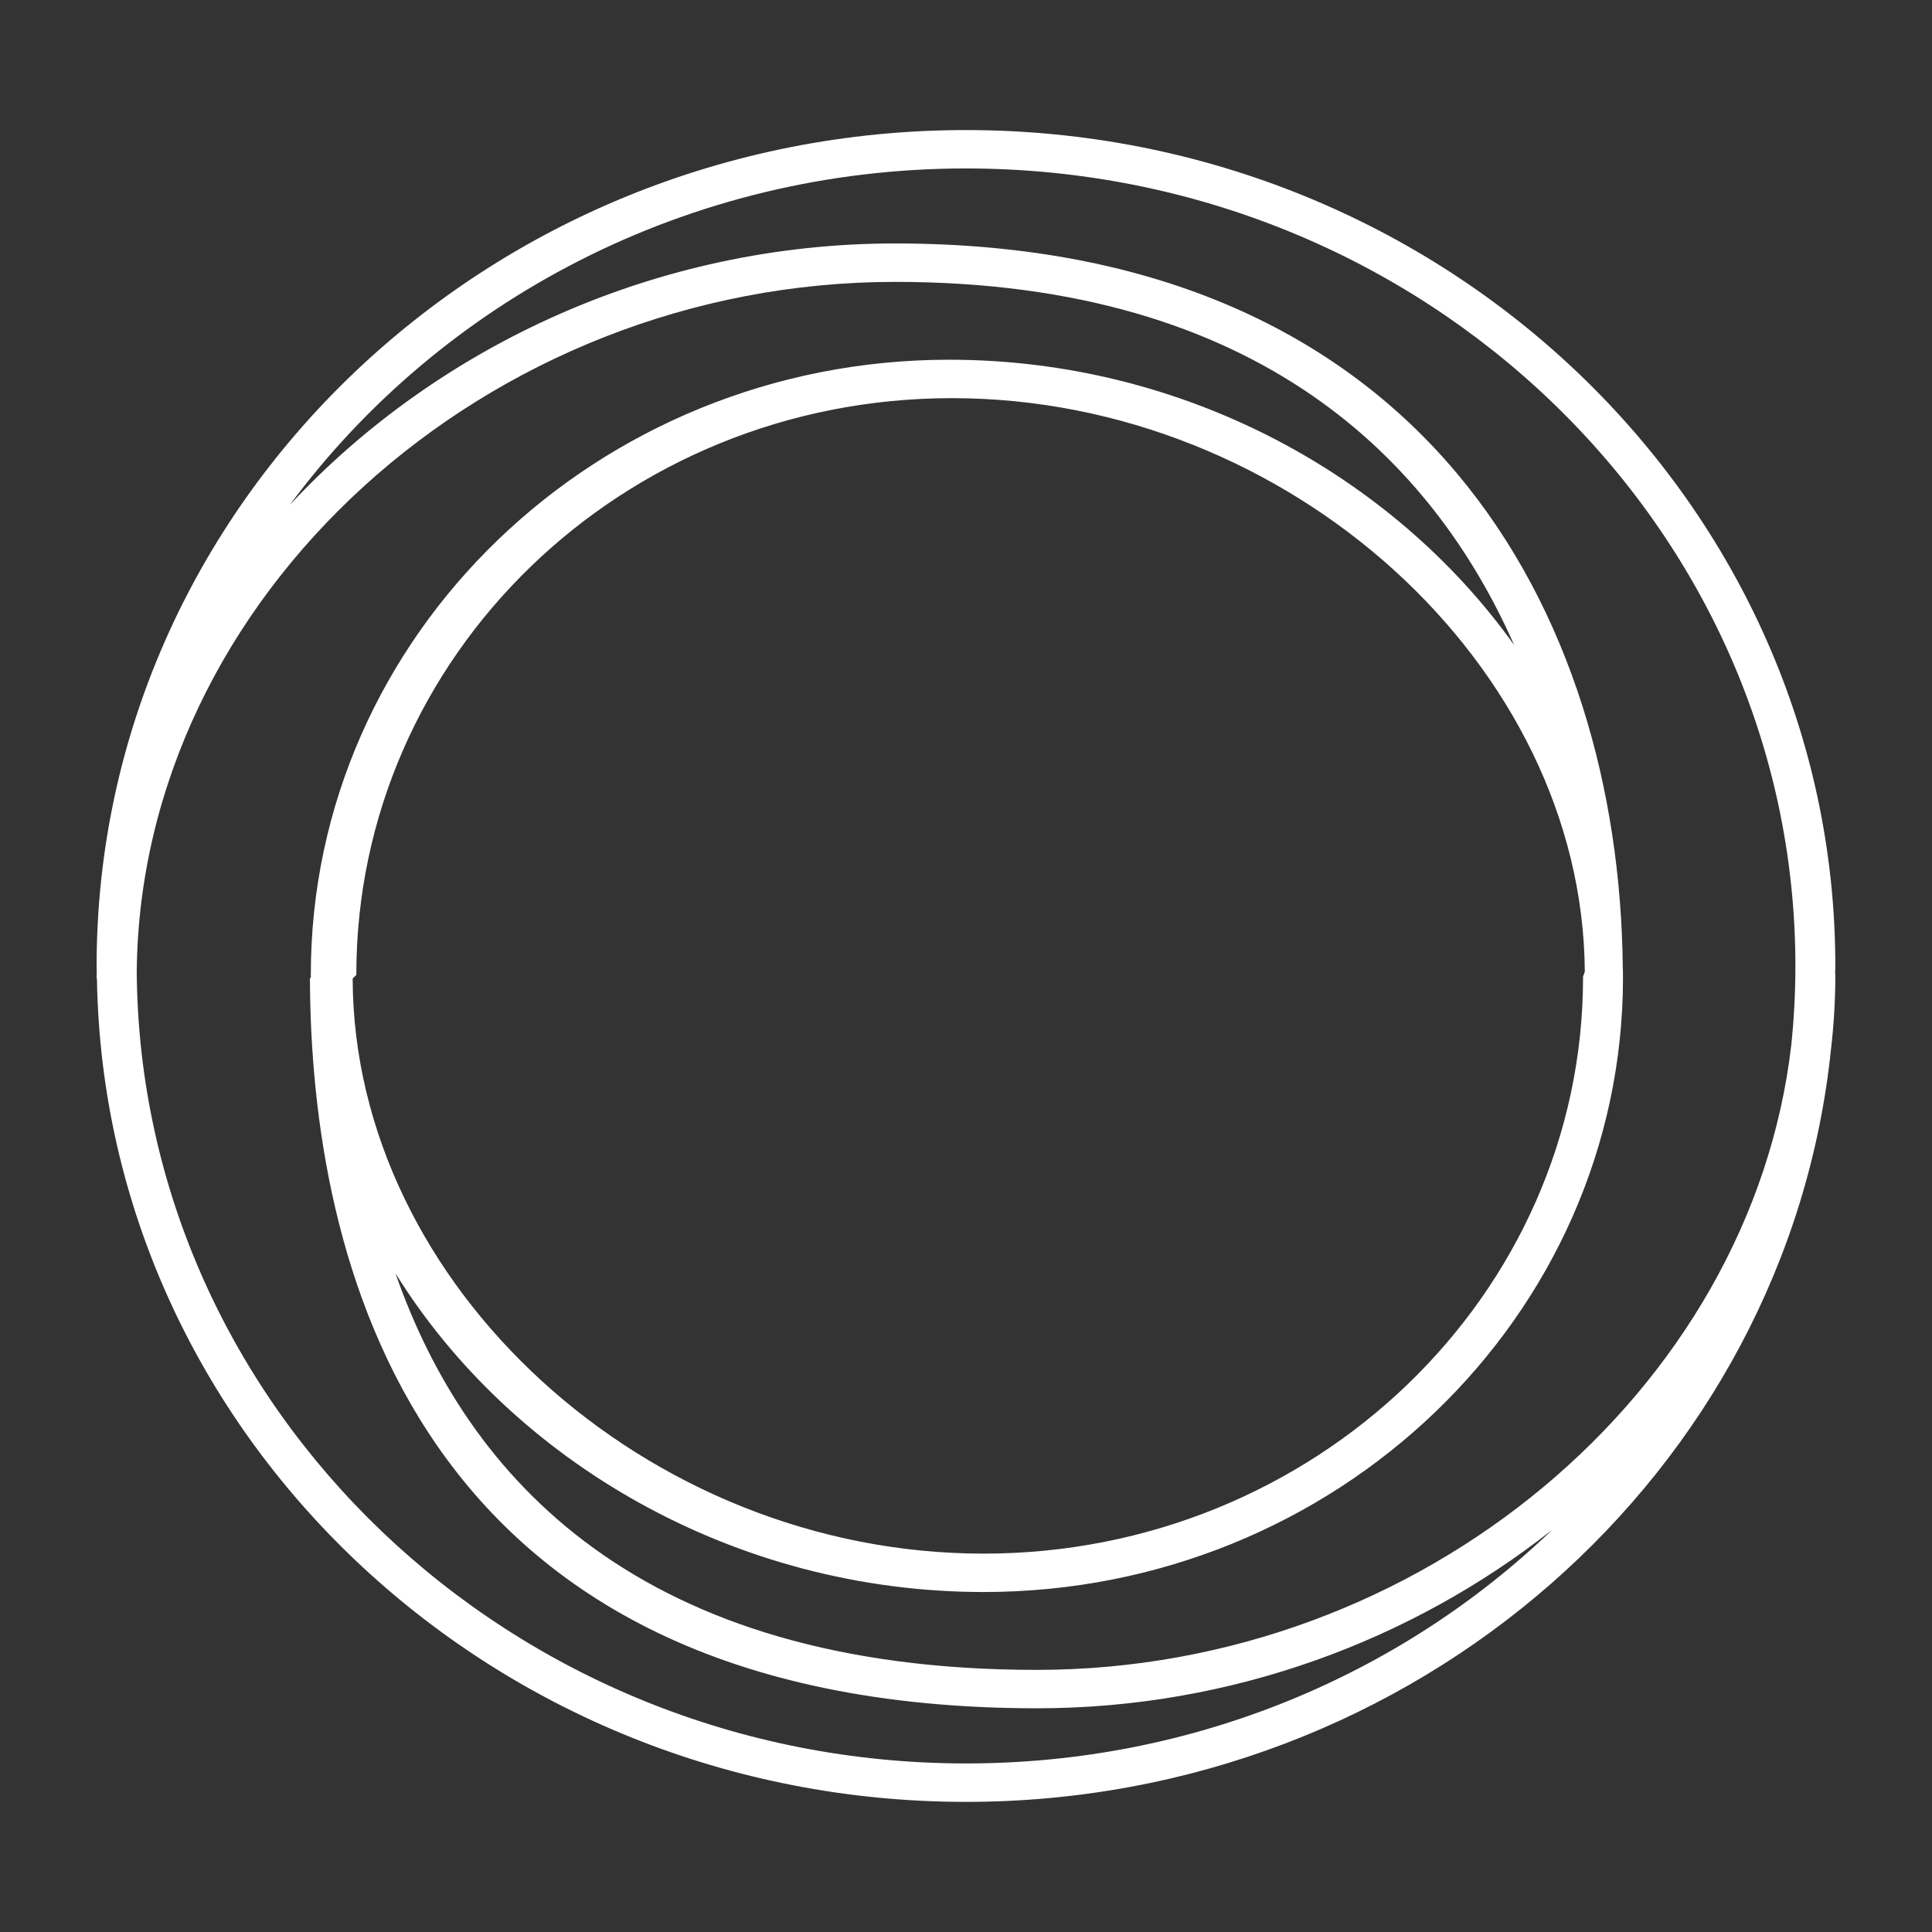 <svg width="1200" height="1200" xmlns="http://www.w3.org/2000/svg" xmlns:xlink="http://www.w3.org/1999/xlink" version="1.1"><rect width="100%" height="100%" fill="#333333" stroke="none"/><g transform="scale(14.133) translate(-6.34, -7.811)">                        <g fill="#ffffff"><path xmlns="http://www.w3.org/2000/svg" d="M87,50.636c0-0.016-0.009-0.03-0.01-0.046c0.001-0.109,0.009-0.217,0.009-0.327c0-20.257-17.139-36.736-38.206-36.736  c-21.067,0-38.207,16.479-38.207,36.736c0,0.084,0.006,0.167,0.006,0.251c0,0.083-0.007,0.165-0.007,0.248  c0,0.026,0.013,0.049,0.016,0.074C10.923,70.828,27.926,87,48.793,87c19.782,0,36.099-14.532,38.016-33.077  C86.935,52.84,87,51.743,87,50.636z M48.793,15.214c20.1,0,36.451,15.723,36.451,35.049c0,1.175-0.062,2.335-0.181,3.48  c-1.762,15.173-16.229,27.456-33.159,27.456c-17.448,0-25.044-8.427-28.186-17.432c5.134,8.276,14.913,14.01,25.852,14.01  c15.494,0,28.098-12.118,28.098-27.016c0-0.003-0.002-0.006-0.002-0.01c0-0.032-0.002-0.064-0.002-0.097  c0-0.006,0.004-0.012,0.004-0.018c0-0.115-0.008-0.228-0.01-0.342c-0.167-15.455-8.629-31.784-31.977-31.784  c-10.508,0-20.108,4.511-26.604,11.491C25.689,21.062,36.541,15.214,48.793,15.214z M75.91,50.762c0,0.003,0.002,0.005,0.002,0.008  C75.907,64.732,64.093,76.09,49.57,76.09c-14.833,0-27.683-11.793-27.731-25.255c0-0.065,0.161-0.134,0.161-0.199  c0-0.001,0-0.002,0-0.004c0-13.965,11.656-25.323,26.178-25.323c14.805,0,27.713,11.747,27.811,25.176  C75.99,50.577,75.91,50.679,75.91,50.762z M12.349,50.532c0.141-16.466,15.345-30.333,33.333-30.333  c16.148,0,23.691,8.021,27.202,15.96c-5.34-7.477-14.55-12.539-24.828-12.539C32.563,23.62,20,35.739,20,50.637  c0,0.002,0,0.003,0,0.005c0,0.038,0,0.078,0,0.116c0,0.001,0,0.002,0,0.004c0,0.017-0.039,0.034-0.039,0.051  c0.04,12.065,4.267,32.074,31.964,32.074c8.542,0,16.473-2.984,22.637-7.849c-6.6,6.345-15.716,10.273-25.764,10.273  C28.793,85.312,12.5,69.733,12.349,50.532z"/></g>        </g></svg>
